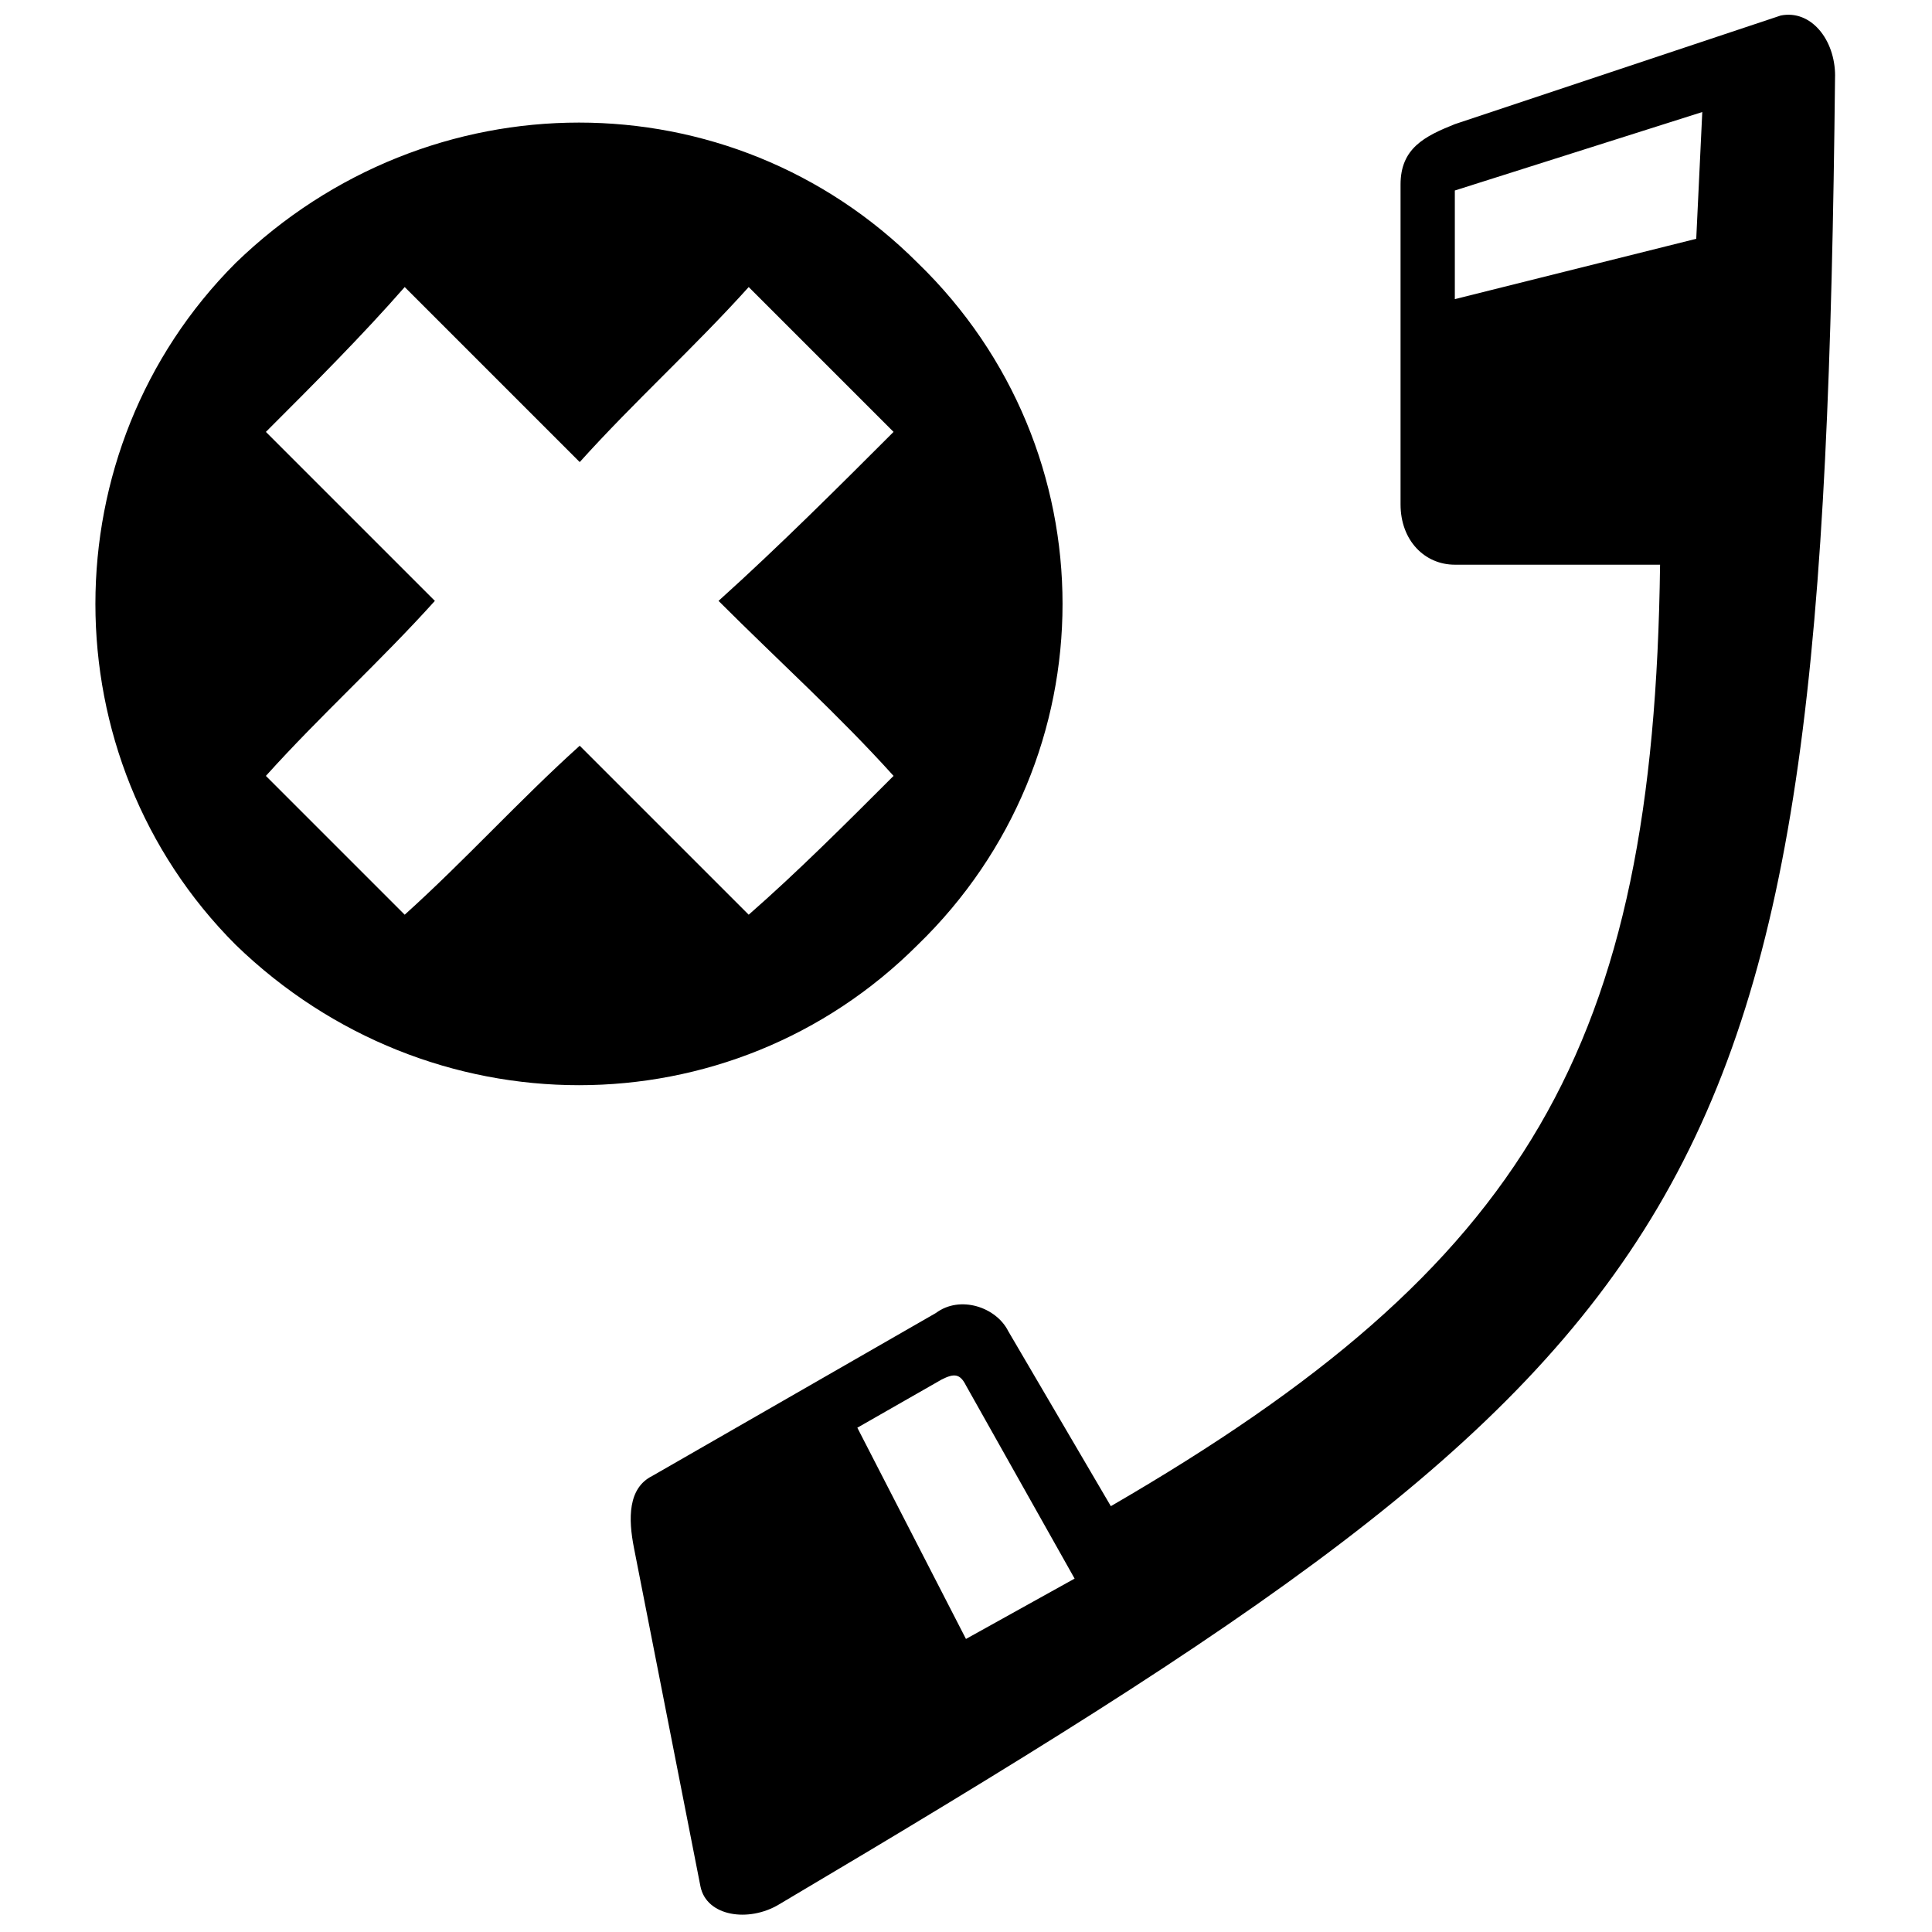 <?xml version="1.0" encoding="UTF-8"?>
<!-- The Best Svg Icon site in the world: iconSvg.co, Visit us! https://iconsvg.co -->
<svg width="800px" height="800px" version="1.1" viewBox="144 144 512 512" xmlns="http://www.w3.org/2000/svg">
 <defs>
  <clipPath id="a">
   <path d="m169 148.09h462v503.81h-462z"/>
  </clipPath>
 </defs>
 <g clip-path="url(#a)">
  <path d="m630.31 164.09c-3.199 302.29-28.789 335.87-279.89 484.62-7.996 4.797-19.191 3.199-20.793-4.797l-17.594-89.566c-1.598-7.996-1.598-15.992 4.797-19.191l75.172-43.184c6.398-4.797 15.992-1.598 19.191 4.797l27.191 46.383c110.36-63.977 143.95-121.55 145.55-249.5h-54.379c-7.996 0-14.395-6.398-14.395-15.992v-84.77c0-9.598 6.398-12.797 14.395-15.992l86.367-28.789c7.996-1.598 14.395 6.398 14.395 15.992zm-423.84 49.582c-49.582 49.582-49.582 131.15 0 180.73 51.18 49.582 131.15 49.582 180.73 0 51.18-49.582 51.18-131.15 0-180.73-49.582-49.582-129.55-49.582-180.73 0zm44.781 6.398 46.383 46.383c14.395-15.992 30.387-30.387 44.781-46.383 12.797 12.797 25.59 25.59 38.387 38.387-14.395 14.395-30.387 30.387-46.383 44.781 15.992 15.992 31.988 30.387 46.383 46.383-12.797 12.797-25.59 25.59-38.387 36.785-14.395-14.395-30.387-30.387-44.781-44.781-15.992 14.395-30.387 30.387-46.383 44.781-11.195-11.195-23.992-23.992-36.785-36.785 14.395-15.992 30.387-30.387 44.781-46.383l-44.781-44.781c12.797-12.797 25.59-25.59 36.785-38.387zm177.53 342.27-28.789-51.18c-1.598-3.199-3.199-3.199-6.398-1.598l-22.391 12.797 28.789 55.98 28.789-15.992zm166.34-388.65-65.574 20.793v28.789l63.977-15.992 1.598-33.586z" fill-rule="evenodd"/>
 </g>
</svg>